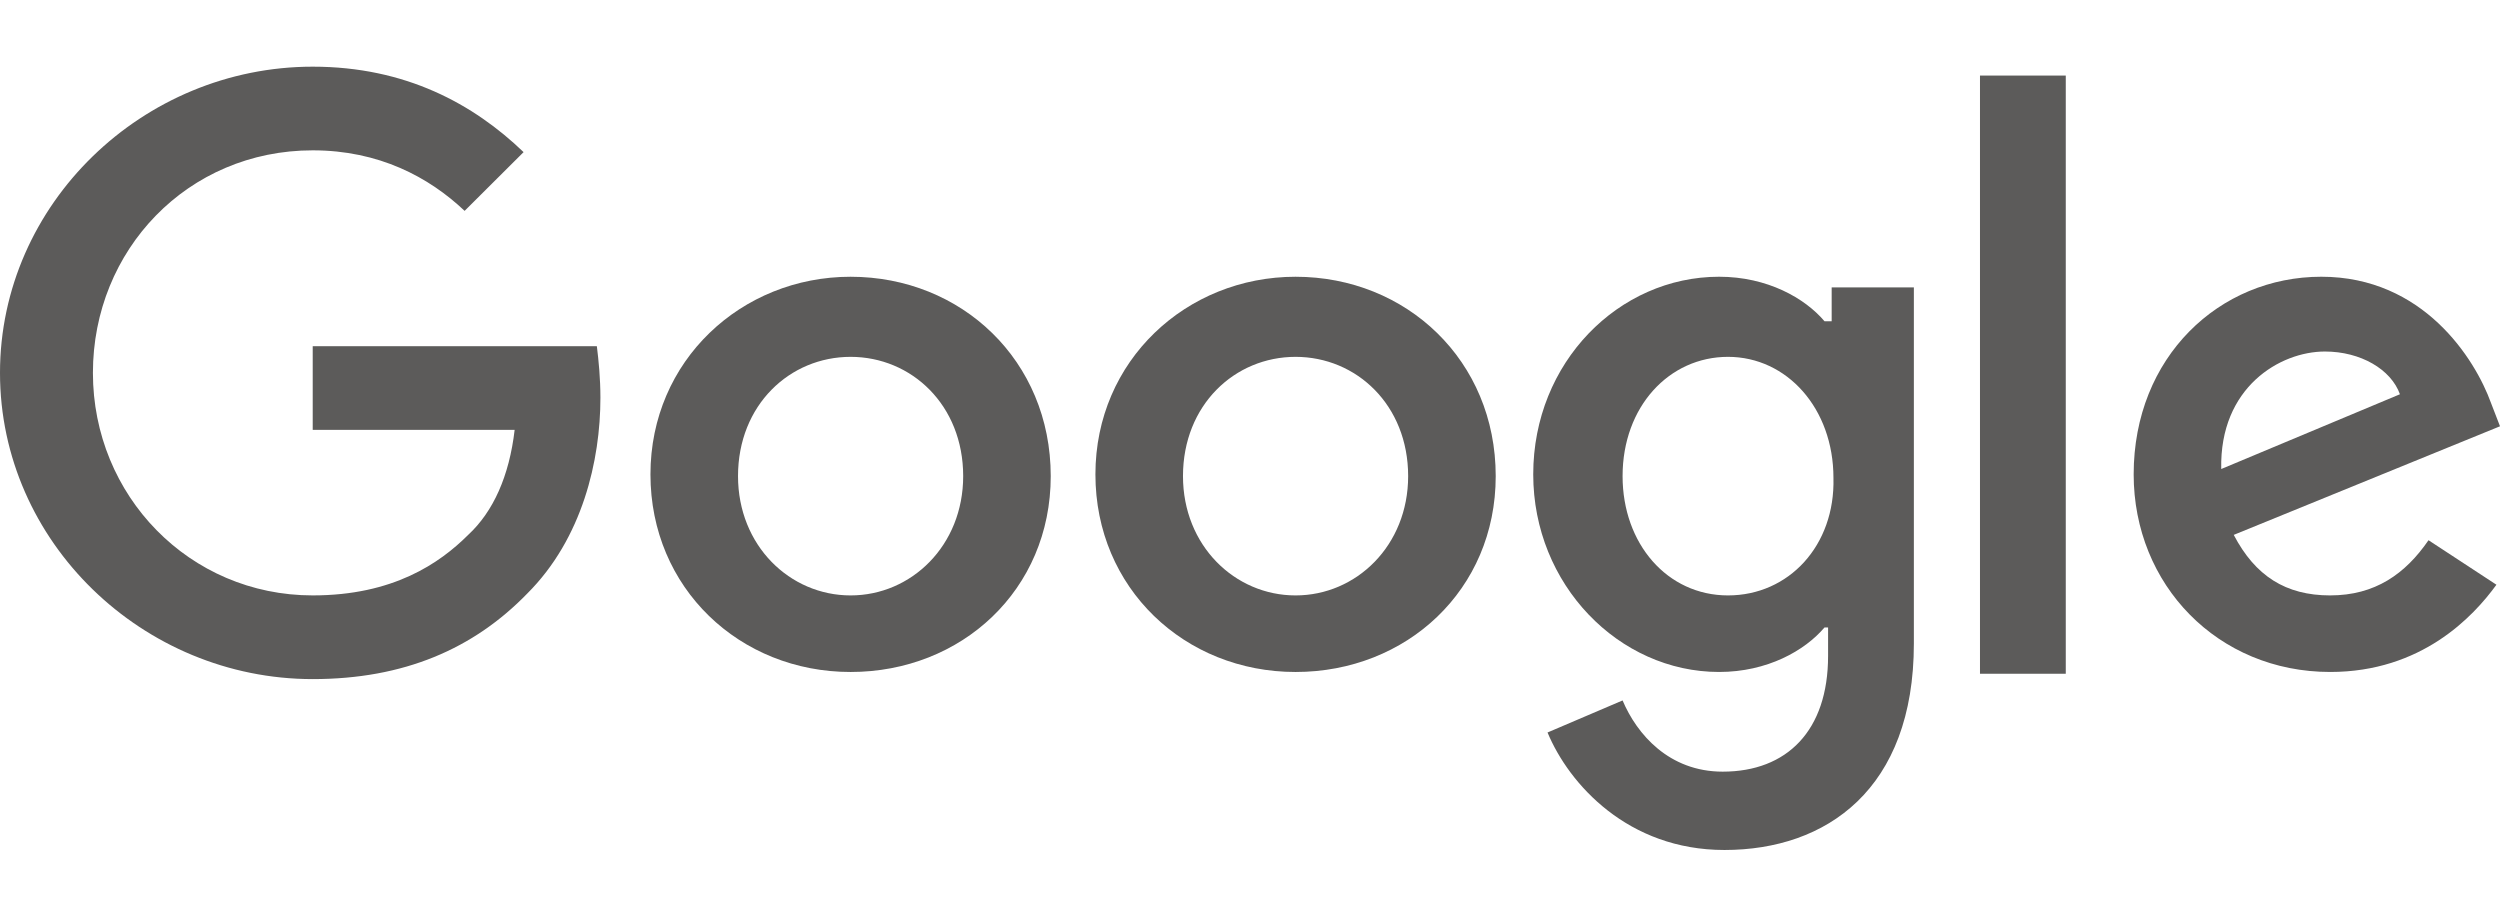 <svg xmlns="http://www.w3.org/2000/svg" fill="none" height="55" viewBox="0 0 150 55" width="150"><g fill="#5c5b5a"><path d="m18.763 20.77v5.02h12.116c-.322 2.777-1.287 4.914-2.788 6.302-1.716 1.709-4.503 3.632-9.328 3.632-7.398 0-13.188-5.982-13.188-13.352 0-7.37 5.683-13.352 13.188-13.352 3.967 0 6.969 1.602 9.114 3.632l3.538-3.525c-3.002-2.884-7.077-5.127-12.652-5.127-10.186 0-18.763 8.225-18.763 18.373 0 10.148 8.578 18.373 18.763 18.373 5.468 0 9.65-1.816 12.866-5.127 3.324-3.311 4.396-8.011 4.396-11.75 0-1.175-.107-2.243-.214-3.098z"/><path d="m51.036 16.605c-6.54 0-12.009 5.021-12.009 11.857 0 6.836 5.361 11.857 12.009 11.857s12.008-4.914 12.008-11.75c0-6.943-5.361-11.964-12.008-11.964zm0 19.12c-3.646 0-6.755-2.991-6.755-7.157 0-4.273 3.109-7.157 6.755-7.157 3.645 0 6.755 2.884 6.755 7.157 0 4.166-3.109 7.157-6.755 7.157z"/><path d="m109.471 19.275c-1.179-1.389-3.431-2.671-6.326-2.671-6.004 0-11.151 5.127-11.151 11.857 0 6.623 5.146 11.857 11.151 11.857 2.895 0 5.147-1.282 6.326-2.671h.214v1.709c0 4.486-2.466 6.943-6.325 6.943-3.217 0-5.147-2.243-6.005-4.273l-4.503 1.923c1.287 3.098 4.825 7.05 10.615 7.05 6.111 0 11.365-3.632 11.365-12.391v-21.364h-4.932v2.03zm-5.79 16.45c-3.645 0-6.326-3.098-6.326-7.157 0-4.166 2.788-7.157 6.326-7.157s6.326 3.098 6.326 7.264c.107 4.059-2.68 7.05-6.326 7.05z"/><path d="m77.734 16.605c-6.54 0-12.009 5.021-12.009 11.857 0 6.836 5.361 11.857 12.009 11.857s12.009-4.914 12.009-11.75c0-6.943-5.361-11.964-12.009-11.964zm0 19.12c-3.646 0-6.755-2.991-6.755-7.157 0-4.273 3.109-7.157 6.755-7.157s6.755 2.884 6.755 7.157c0 4.166-3.109 7.157-6.755 7.157z"/><path d="m118.799 4.534h5.147v35.891h-5.147z"/><path d="m139.814 35.725c-2.68 0-4.503-1.175-5.79-3.632l15.976-6.516-.536-1.389c-.965-2.67-4.074-7.584-10.186-7.584-6.111 0-11.258 4.807-11.258 11.857 0 6.623 5.039 11.857 11.794 11.857 5.468 0 8.578-3.311 9.972-5.234l-4.075-2.671c-1.394 2.03-3.216 3.311-5.897 3.311zm-.321-14.634c2.144 0 3.967 1.068 4.503 2.564l-10.722 4.486c-.107-4.914 3.538-7.05 6.219-7.05z"/></g></svg>